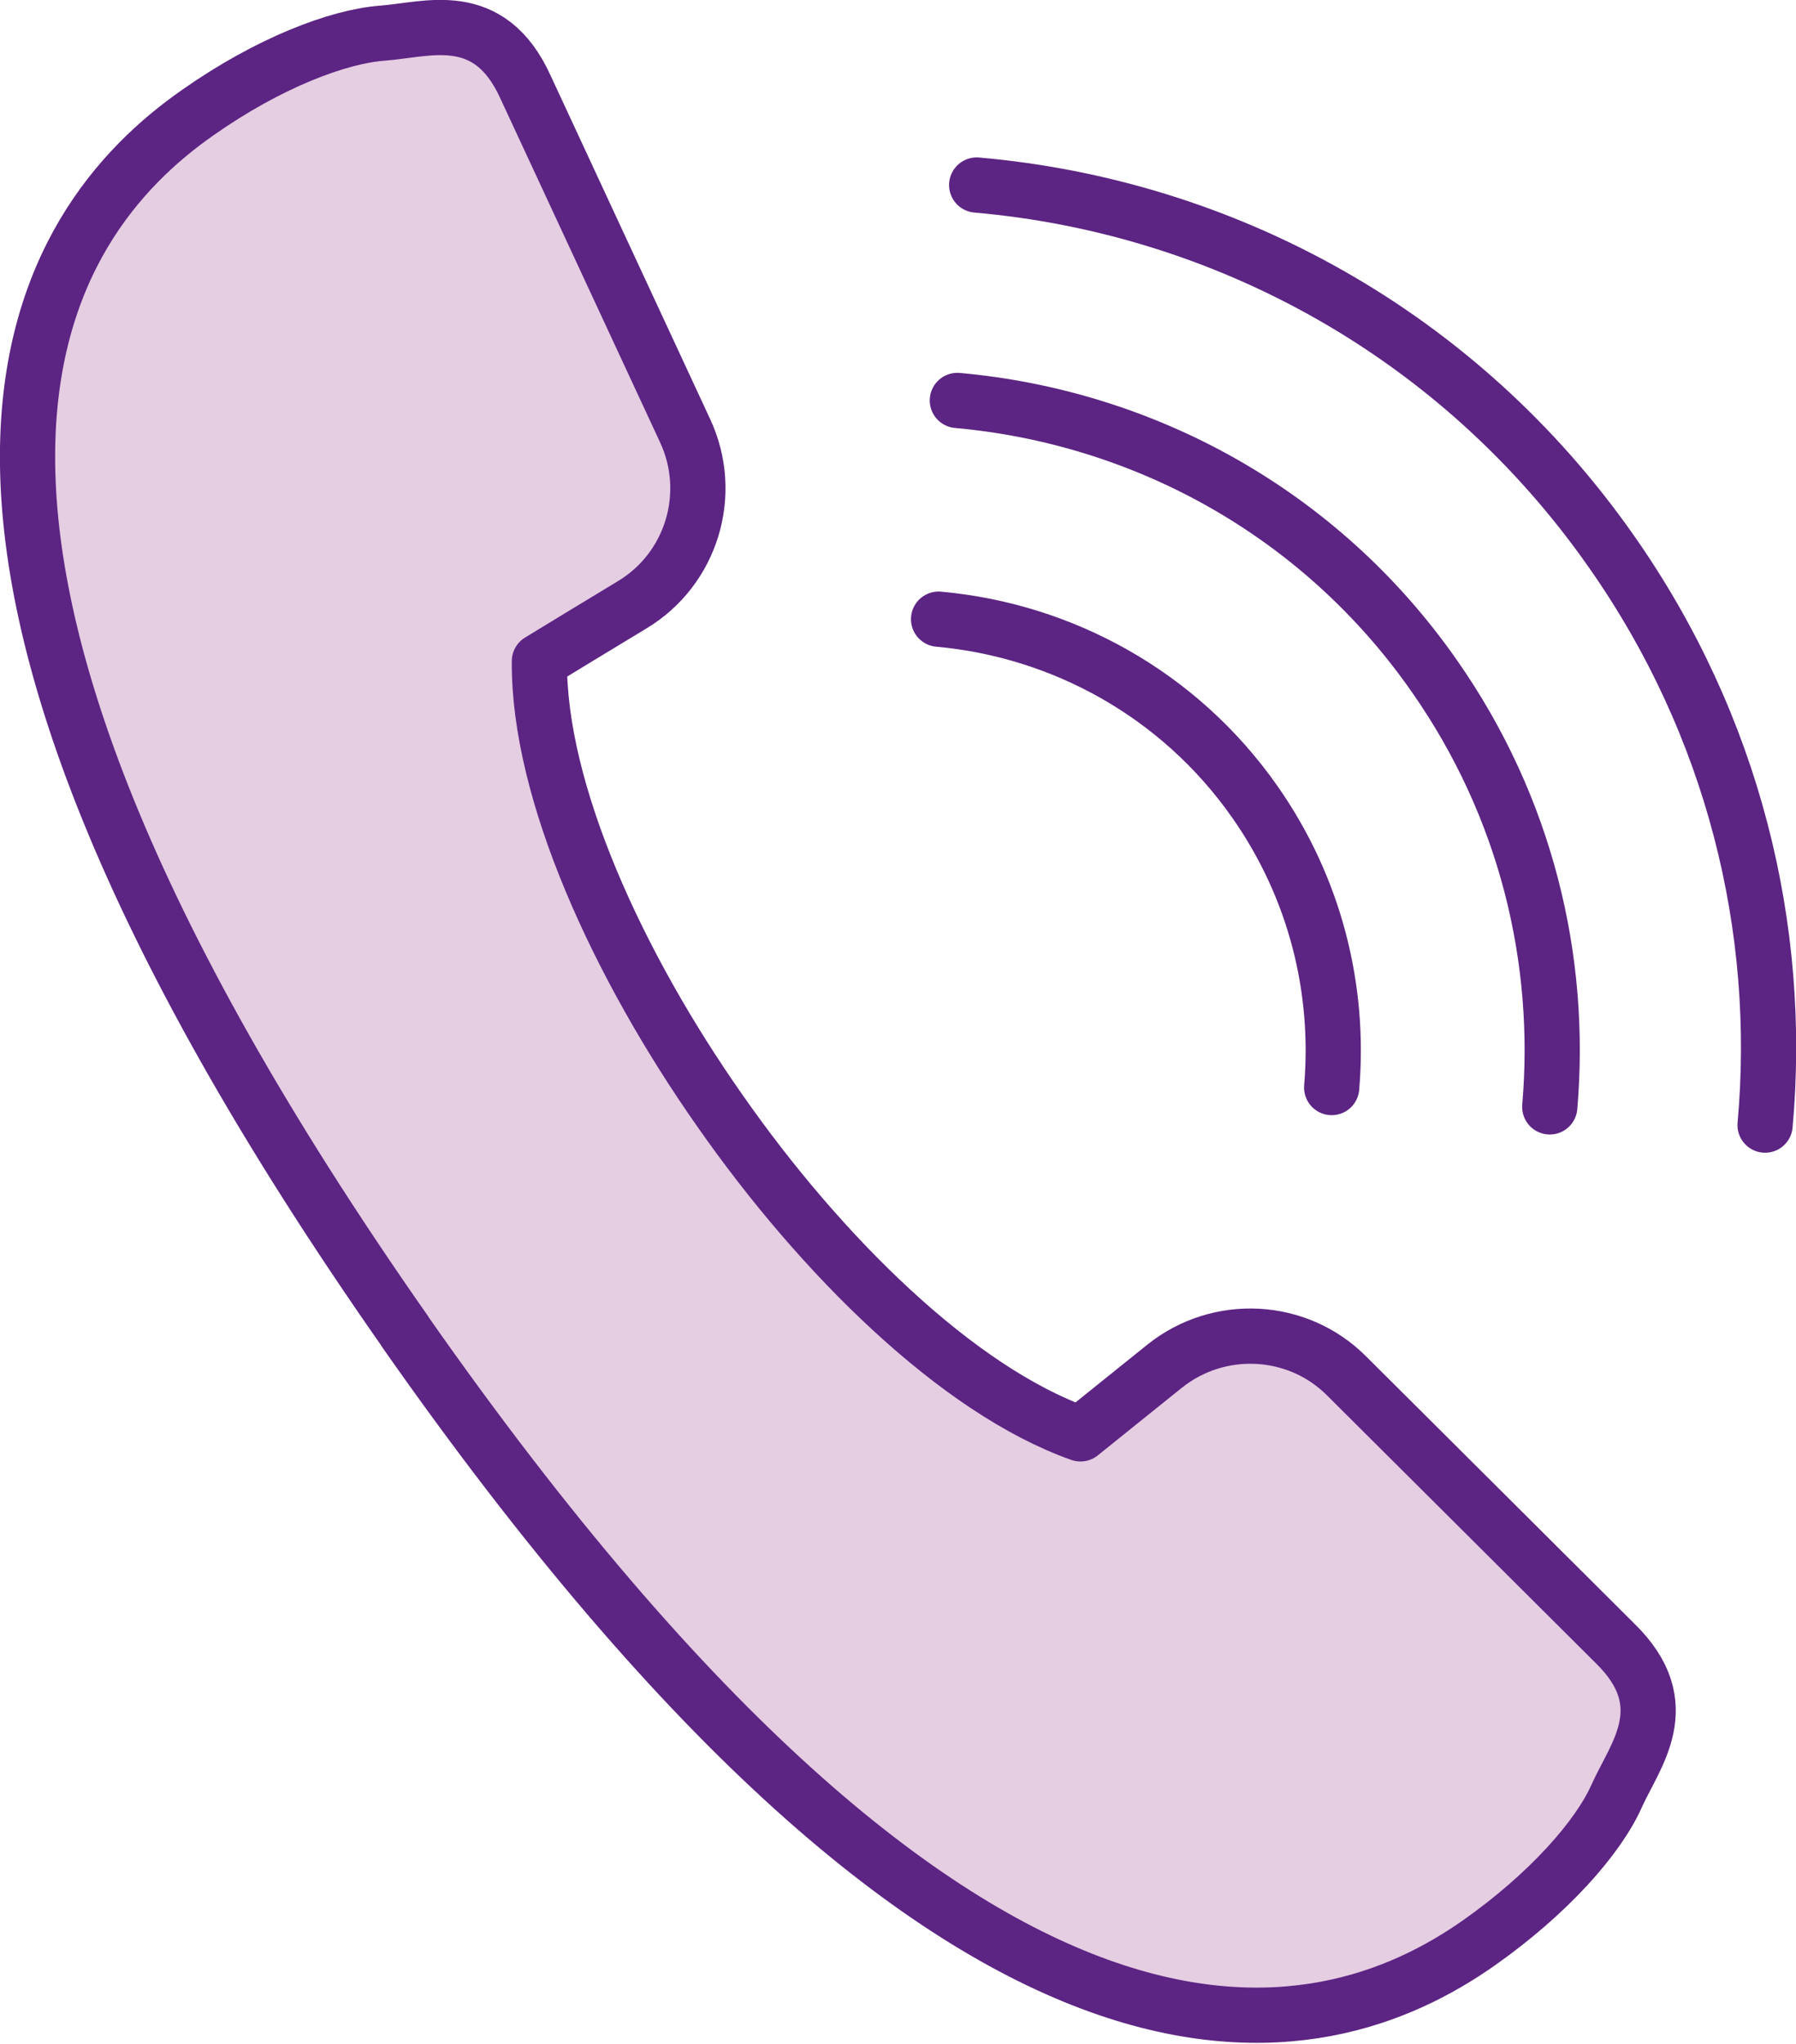 <?xml version="1.0" encoding="UTF-8"?><svg id="uuid-78427926-686d-4417-a3dd-903a1da9517d" xmlns="http://www.w3.org/2000/svg" viewBox="0 0 32.53 37"><defs><style>.uuid-d7d37332-49ed-43a9-9313-31ceb7392aeb{fill:#e5cde2;}.uuid-d7d37332-49ed-43a9-9313-31ceb7392aeb,.uuid-888cd762-12f4-4e2f-b363-6b4a1b7ef0de{stroke:#5c2483;stroke-linecap:round;stroke-linejoin:round;}.uuid-888cd762-12f4-4e2f-b363-6b4a1b7ef0de{fill:none;}</style></defs><g id="uuid-b0cc83d3-7470-4bfb-ae27-8c7aba9de6f6"><path class="uuid-d7d37332-49ed-43a9-9313-31ceb7392aeb" d="m7.34,24.11C-3.07,9.26.76,4.01,3.58,2.04c1.28-.9,2.54-1.38,3.35-1.44s1.93-.48,2.59.98l2.89,6.22c.53,1.14.12,2.5-.96,3.15-.63.38-1.27.77-1.68,1.02-.02,2.37,1.43,5.52,3.27,8.14,1.83,2.62,4.3,5.06,6.53,5.85.37-.3.96-.77,1.53-1.23.98-.78,2.4-.71,3.29.18l4.86,4.84c1.15,1.12.36,2.03.03,2.77-.33.74-1.22,1.76-2.5,2.66-2.81,1.97-9.05,3.78-19.45-11.08Z"/><path class="uuid-888cd762-12f4-4e2f-b363-6b4a1b7ef0de" d="m17.69,3.35c4.47.39,8.73,2.68,11.5,6.64,2.21,3.15,3.1,6.83,2.78,10.38"/><path class="uuid-888cd762-12f4-4e2f-b363-6b4a1b7ef0de" d="m17.34,7.25c3.35.3,6.56,2.01,8.64,4.99,1.66,2.37,2.32,5.13,2.09,7.8"/><path class="uuid-888cd762-12f4-4e2f-b363-6b4a1b7ef0de" d="m17,11.21c2.22.2,4.35,1.34,5.73,3.31,1.1,1.57,1.54,3.4,1.39,5.17"/></g></svg>
